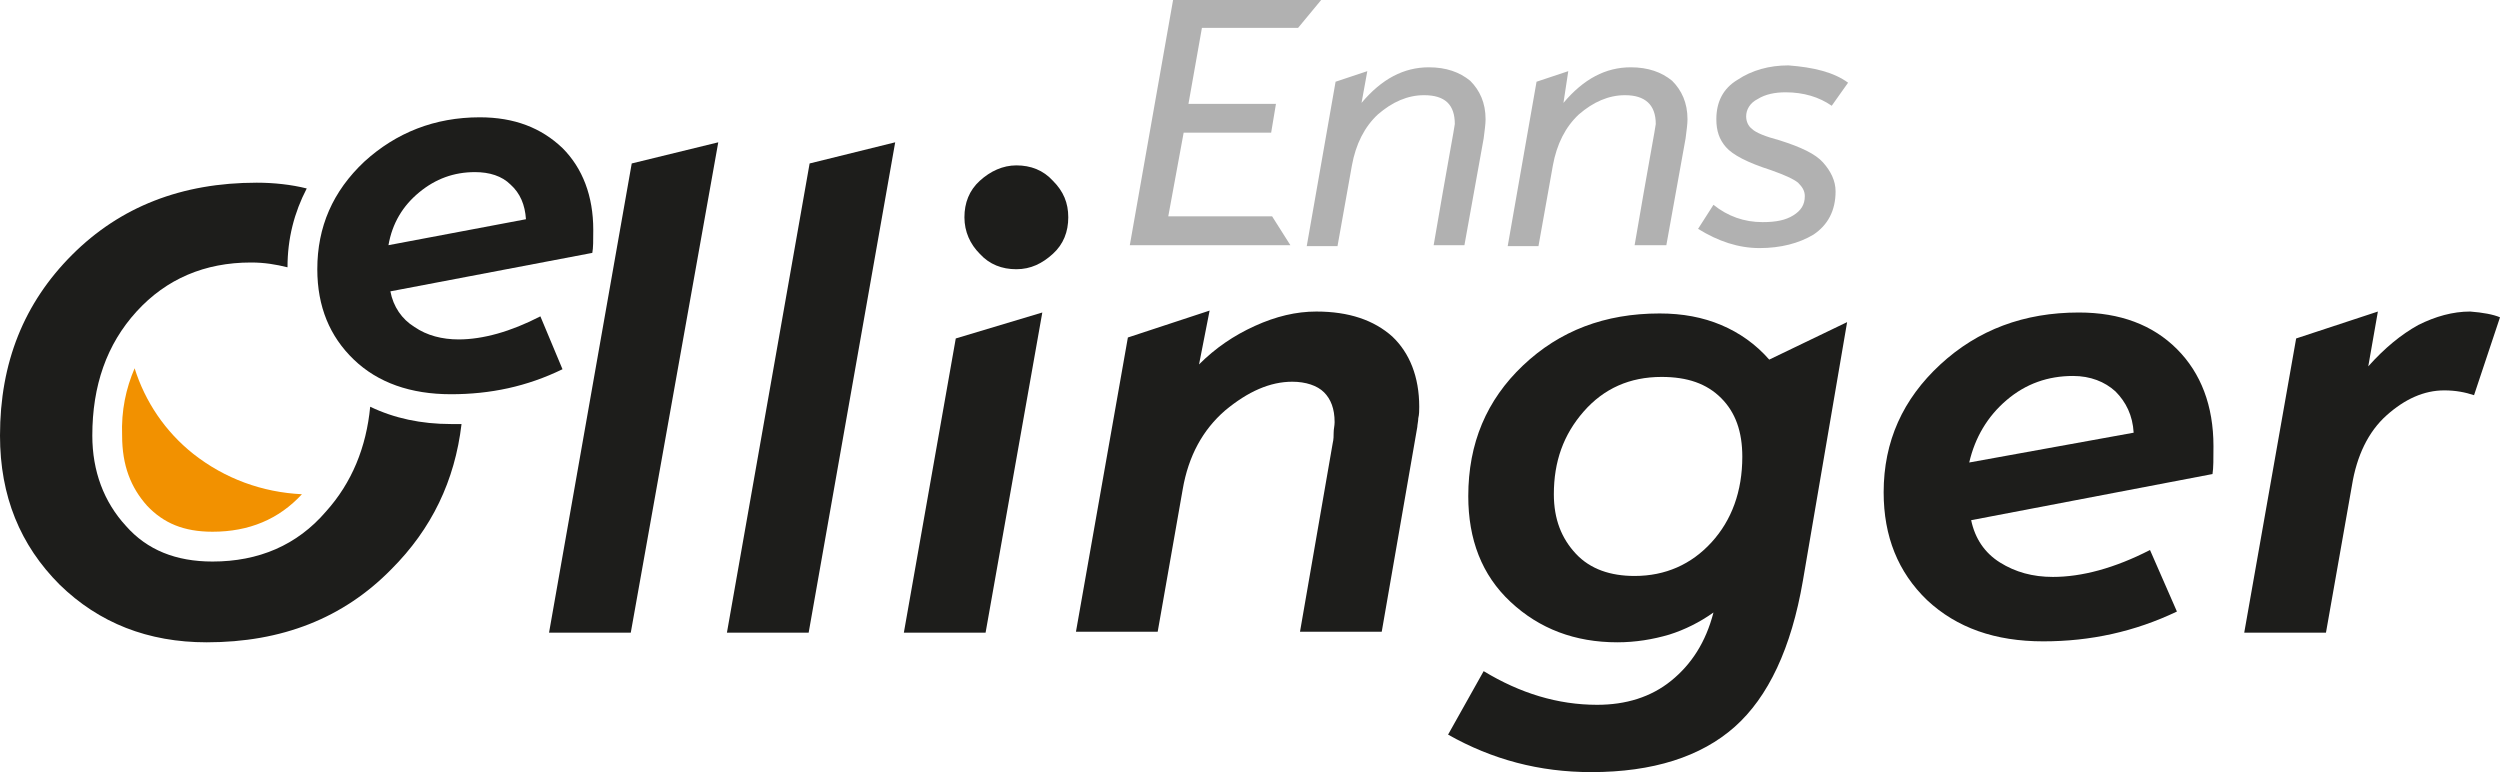 <?xml version="1.0" encoding="UTF-8"?> <svg xmlns="http://www.w3.org/2000/svg" xmlns:xlink="http://www.w3.org/1999/xlink" id="Ebene_1" x="0px" y="0px" viewBox="0 0 260 80.3" style="enable-background:new 0 0 260 80.3;" xml:space="preserve"><style type="text/css"> .st0{fill:#F29100;} .st1{fill-rule:evenodd;clip-rule:evenodd;fill:#1D1D1B;} .st2{fill:#1D1D1B;} .st3{fill:#B1B1B1;}</style><g> <path class="st0" d="M14,38.3c1.1,3.5,3.2,6.6,6.1,8.9c3.3,2.6,7.2,4,11.3,4.2c-2.4,2.6-5.5,3.9-9.3,3.9c-3,0-5.1-0.9-6.8-2.7 c-1.7-1.9-2.6-4.2-2.6-7.3C12.6,42.7,13.1,40.4,14,38.3L14,38.3z"></path> <path class="st1" d="M58.5,38.4c-3.7,1.8-7.5,2.6-11.6,2.6c-4.2,0-7.6-1.2-10.1-3.6c-2.5-2.4-3.8-5.5-3.8-9.4 c0-4.4,1.6-8.1,4.9-11.2c3.3-3,7.3-4.6,12-4.6c3.6,0,6.4,1.1,8.6,3.2c2.1,2.1,3.2,5,3.2,8.5c0,1.1,0,1.9-0.1,2.4l-21,4 c0.3,1.6,1.2,2.9,2.5,3.7c1.3,0.9,2.9,1.3,4.6,1.3c2.5,0,5.4-0.8,8.5-2.4L58.5,38.4L58.5,38.4z M54.7,22.8 c-0.1-1.5-0.6-2.7-1.6-3.6c-0.9-0.9-2.2-1.3-3.7-1.3c-2.2,0-4.1,0.7-5.8,2.1c-1.7,1.4-2.8,3.2-3.2,5.5L54.7,22.8L54.7,22.8z"></path> <polygon class="st2" points="74.7,14.8 65.6,65.8 57.1,65.8 65.7,17 74.7,14.8 "></polygon> <polygon class="st2" points="93.1,14.8 84.1,65.8 75.6,65.8 84.2,17 93.1,14.8 "></polygon> <path class="st1" d="M105.7,17.2c1.5,0,2.8,0.5,3.8,1.6c1.1,1.1,1.6,2.3,1.6,3.8c0,1.5-0.5,2.8-1.6,3.8c-1.1,1-2.3,1.6-3.8,1.6 c-1.5,0-2.8-0.5-3.8-1.6c-1-1-1.6-2.3-1.6-3.8c0-1.5,0.5-2.8,1.6-3.8C103,17.8,104.3,17.2,105.7,17.2L105.7,17.2z M108.4,32.5 l-5.9,33.3H94l5.4-30.6L108.4,32.5L108.4,32.5z"></path> <path class="st2" d="M124.7,37.9c1.7-1.7,3.6-3,5.8-4c2.2-1,4.3-1.5,6.4-1.5c3.4,0,6,0.9,7.9,2.6c1.8,1.7,2.8,4.2,2.8,7.3 c0,0.4,0,0.8-0.1,1.2c0,0.3-0.1,0.7-0.1,0.9l-3.7,21.3h-8.5l3.4-19.6c0.1-0.4,0.1-0.8,0.1-1.1c0-0.4,0.1-0.7,0.1-1.1 c0-1.4-0.4-2.4-1.1-3.1c-0.7-0.7-1.9-1.1-3.3-1.1c-2.3,0-4.6,1-7,3c-2.3,2-3.8,4.7-4.4,8.2l-2.6,14.8h-8.5l5.4-30.6l8.5-2.8 L124.7,37.9L124.7,37.9z"></path> <path class="st1" d="M192.1,33.5l-4.6,26.9c-1.2,7-3.6,12.1-7.1,15.2c-3.5,3.1-8.5,4.7-14.9,4.7c-5.4,0-10.3-1.3-14.9-3.9l3.7-6.6 c3.8,2.3,7.7,3.5,11.8,3.5c3,0,5.6-0.8,7.7-2.5c2.1-1.7,3.6-4,4.4-7.1c-1.4,1-3,1.8-4.6,2.3c-1.7,0.5-3.5,0.8-5.4,0.8 c-4.4,0-8.1-1.4-11.1-4.2c-3-2.8-4.4-6.5-4.4-11c0-5.5,1.9-10,5.7-13.6c3.8-3.6,8.5-5.4,14.2-5.4c2.4,0,4.5,0.4,6.4,1.2 c1.9,0.8,3.6,2,5,3.6L192.1,33.5L192.1,33.5z M170,59.9c3.2,0,5.9-1.2,8-3.5c2.1-2.3,3.2-5.3,3.2-8.9c0-2.6-0.7-4.6-2.2-6.1 c-1.5-1.5-3.5-2.2-6.2-2.2c-3.3,0-6,1.2-8.1,3.6c-2.1,2.4-3.1,5.2-3.1,8.6c0,2.6,0.8,4.6,2.3,6.2C165.4,59.2,167.5,59.9,170,59.9 L170,59.9z"></path> <path class="st1" d="M226.4,63.6c-4.4,2.1-9,3.1-13.9,3.1c-5,0-9-1.4-12.1-4.3c-3-2.9-4.5-6.6-4.5-11.2c0-5.3,2-9.7,5.9-13.3 c3.9-3.6,8.7-5.4,14.4-5.4c4.3,0,7.7,1.3,10.2,3.8c2.5,2.5,3.8,5.9,3.8,10.1c0,1.3,0,2.3-0.1,2.9L205,54.1c0.4,1.9,1.4,3.4,3,4.4 c1.6,1,3.4,1.5,5.5,1.5c3,0,6.4-0.9,10.1-2.8L226.4,63.6L226.4,63.6z M221.9,45c-0.1-1.8-0.8-3.2-1.9-4.3c-1.1-1-2.6-1.6-4.4-1.6 c-2.6,0-4.9,0.8-6.9,2.5c-2,1.7-3.3,3.9-3.9,6.5L221.9,45L221.9,45z"></path> <path class="st2" d="M260,33l-2.7,8.1c-0.9-0.3-1.9-0.5-3.1-0.5c-2.1,0-4.1,0.9-6,2.6c-1.9,1.7-3.1,4.2-3.6,7.3l-2.7,15.3h-8.5 l5.4-30.6l8.5-2.8l-1,5.7c1.7-1.9,3.4-3.3,5.2-4.3c1.8-0.9,3.6-1.4,5.4-1.4C258.2,32.5,259.3,32.7,260,33L260,33z"></path> <path class="st2" d="M22.1,58.4c4.8,0,8.8-1.7,11.8-5.2c2.7-3,4.2-6.7,4.6-10.9c2.5,1.2,5.3,1.8,8.4,1.8c0.4,0,0.7,0,1.1,0 c-0.7,5.9-3.1,10.9-7.3,15.1c-5,5.1-11.4,7.6-19.2,7.6c-6.1,0-11.2-2-15.3-6C2.1,56.7,0,51.6,0,45.3c0-7.6,2.5-13.8,7.5-18.8 c5-5,11.4-7.5,19.2-7.5c1.8,0,3.6,0.2,5.2,0.6c-1.3,2.5-2,5.2-2,8.2c-1.2-0.3-2.4-0.5-3.8-0.5c-4.8,0-8.8,1.7-11.9,5.1 c-3.1,3.4-4.6,7.7-4.6,12.9c0,3.7,1.2,6.9,3.5,9.4C15.3,57.2,18.3,58.4,22.1,58.4L22.1,58.4z"></path> <polygon class="st3" points="137.4,0 135,2.9 125,2.9 123.6,10.8 132.7,10.8 132.2,13.8 123.1,13.8 121.5,22.5 132.3,22.5 134.2,25.5 117.5,25.5 122,0 137.4,0 "></polygon> <path class="st3" d="M141.6,10.7c2.1-2.5,4.4-3.7,7-3.7c1.8,0,3.2,0.5,4.3,1.4c1,1,1.6,2.3,1.6,4c0,0.5-0.1,1.2-0.2,2l-2,11.1h-3.2 c1.4-8.2,2.2-12.4,2.2-12.6c0-2-1-3-3.2-3c-1.7,0-3.3,0.7-4.8,2c-1.4,1.3-2.3,3.1-2.7,5.3l-1.5,8.4h-3.2l3-17.1l3.3-1.1L141.6,10.7 L141.6,10.7z"></path> <path class="st3" d="M162.6,10.7c2.1-2.5,4.4-3.7,7-3.7c1.8,0,3.2,0.5,4.3,1.4c1,1,1.6,2.3,1.6,4c0,0.5-0.1,1.2-0.2,2l-2,11.1H170 c1.4-8.2,2.2-12.4,2.2-12.6c0-2-1.1-3-3.2-3c-1.7,0-3.3,0.7-4.8,2c-1.4,1.3-2.3,3.1-2.7,5.3l-1.5,8.4h-3.2l3-17.1l3.3-1.1 L162.6,10.7L162.6,10.7z"></path> <path class="st3" d="M192.2,8.6l-1.7,2.4c-1.3-0.9-2.9-1.4-4.8-1.4c-1.1,0-2.1,0.2-2.9,0.7c-0.8,0.4-1.2,1.1-1.2,1.8 c0,0.5,0.2,1,0.6,1.3c0.4,0.4,1.4,0.8,2.9,1.2c2.2,0.7,3.7,1.4,4.5,2.3c0.8,0.9,1.3,1.9,1.3,3c0,2-0.8,3.5-2.3,4.5 c-1.5,0.9-3.4,1.4-5.6,1.4c-2.2,0-4.3-0.7-6.4-2l1.6-2.5c1.5,1.2,3.2,1.8,5.1,1.8c1.4,0,2.4-0.2,3.2-0.7c0.8-0.5,1.2-1.1,1.2-2 c0-0.5-0.2-0.9-0.7-1.4c-0.5-0.4-1.4-0.8-2.8-1.3c-2.5-0.8-4-1.6-4.7-2.4c-0.7-0.8-1-1.7-1-2.9c0-1.8,0.7-3.2,2.2-4.1 c1.5-1,3.3-1.5,5.3-1.5C188.6,7,190.7,7.5,192.2,8.6L192.2,8.6z"></path></g></svg> 